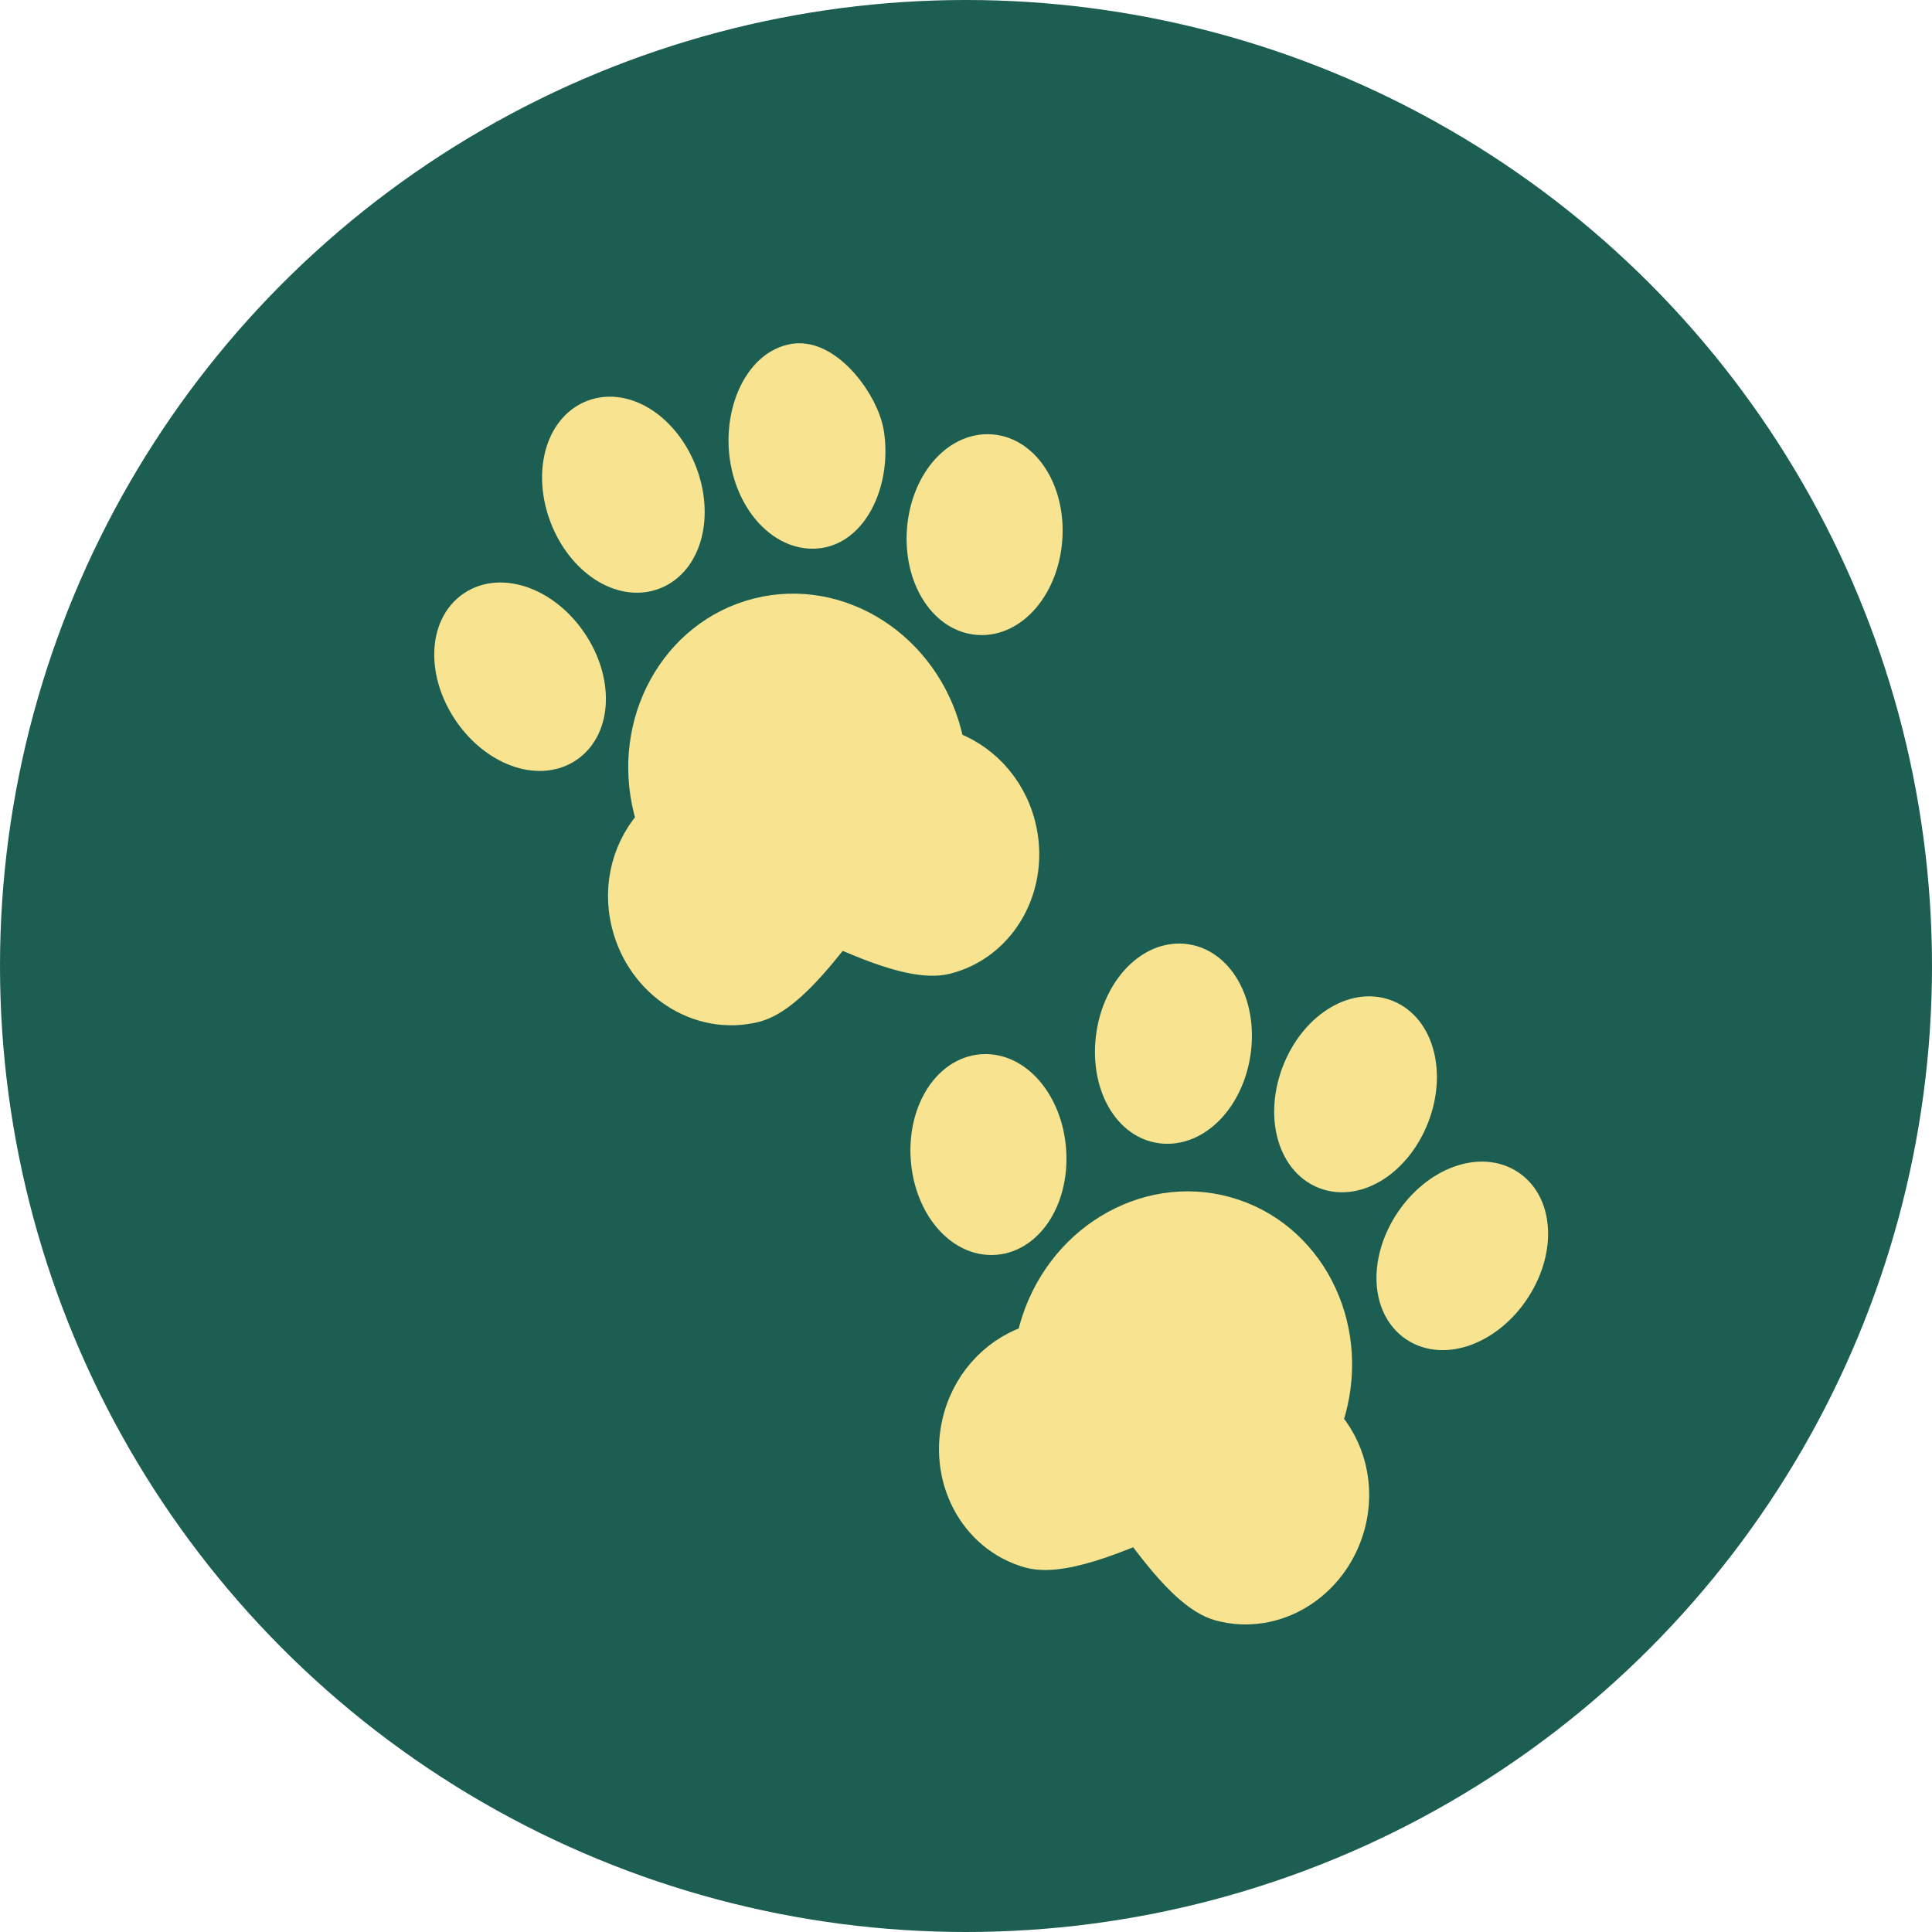 <svg width="61" height="61" viewBox="0 0 61 61" fill="none" xmlns="http://www.w3.org/2000/svg">
<circle cx="30.5" cy="30.5" r="30.5" fill="#1C5E51"/>
<path d="M14.984 19.85C14.984 19.85 14.767 21.293 14.897 21.511C15.028 21.73 16.111 22.999 16.285 22.999C16.458 22.999 17.586 23.13 17.586 23.13L18.323 21.643L17.456 20.157L15.851 19.501L14.984 19.85ZM18.363 14.446L18.279 16.134L19.337 17.451H20.48L21.072 16.594L20.818 14.753L19.11 13.501L18.363 14.446ZM24.627 12.359L24.231 13.629L24.274 14.852L24.914 15.961L26.003 16.171L26.705 15.065V13.335C26.705 13.335 25.556 12.088 25.334 12.088C25.112 12.088 24.627 12.358 24.627 12.358M30.275 14.931L29.447 16.333C29.447 16.333 29.617 18.423 29.783 18.589C29.95 18.756 31.418 19.236 31.418 19.236L32.558 17.945L32.537 15.725L31.537 14.618L30.275 14.931ZM22.091 21.253C22.036 21.42 20.871 23.392 20.871 23.392L21.093 25.781L20.315 28.003L20.76 30.225L22.823 31.321L24.636 30.659L26.507 28.986L29.105 29.671C29.361 29.735 29.629 29.73 29.883 29.66C30.138 29.589 30.369 29.454 30.556 29.267C31.113 28.709 31.673 27.867 31.639 27.763C31.583 27.597 31.442 25.763 31.442 25.763C31.442 25.763 29.947 23.659 29.447 23.77C29.447 23.77 28.744 20.81 26.633 20.199C24.522 19.587 23.666 20.142 23.666 20.142L22.091 21.253ZM30.851 34.386C30.851 34.386 29.607 36.118 29.718 36.285C29.829 36.451 30.415 38.309 30.415 38.309C30.415 38.309 31.971 38.614 32.026 38.447C32.081 38.281 32.635 36.938 32.635 36.938L32.244 34.935L30.851 34.386ZM36.447 30.723L35.281 32.667L36.495 35.1L38.392 34.167L38.705 32.481L38.101 30.949L36.447 30.723ZM42.794 32.374C42.739 32.541 41.244 34.501 41.244 34.501L41.855 36.611L43.161 36.227L44.163 34.794L44.114 33.111L42.794 32.374ZM46.095 37.687L44.896 39.269L44.563 40.751L45.146 41.467L46.661 41.15C46.661 41.15 47.76 39.821 47.76 39.654C47.76 39.487 47.677 38.187 47.677 38.187L46.095 37.687ZM33.905 40.567C33.773 41.225 33.222 42.605 33.222 42.605C33.222 42.605 31.434 43.767 31.323 43.99C31.212 44.212 30.72 45.799 30.72 45.799L31.3 47.541L32.753 48.547L35.947 47.698L38.181 49.775C38.181 49.775 40.062 50.631 40.951 49.686C41.839 48.741 42.157 47.139 42.157 47.139L41.331 45.017L41.531 42.269C41.531 42.269 40.383 39.126 38.605 38.793C36.827 38.459 34.071 39.734 33.905 40.567Z" fill="#F8E490"/>
<path d="M29.805 23.693C29.781 23.545 29.751 23.398 29.715 23.252C29.041 20.574 26.469 18.914 23.969 19.543C21.469 20.173 19.99 22.854 20.665 25.531C20.703 25.678 20.746 25.822 20.795 25.963C20.027 26.749 19.667 27.941 19.971 29.144C20.42 30.929 22.135 32.036 23.801 31.617C24.924 31.334 26.274 29.275 26.411 29.241C26.549 29.207 28.713 30.379 29.835 30.097C31.502 29.677 32.488 27.89 32.038 26.105C31.735 24.902 30.854 24.021 29.805 23.693Z" stroke="#F8E490" stroke-width="1.333" stroke-linecap="round" stroke-linejoin="round"/>
<path d="M20.587 17.96C21.51 17.603 21.853 16.266 21.353 14.973C20.853 13.681 19.7 12.922 18.777 13.279C17.854 13.636 17.511 14.974 18.011 16.266C18.511 17.559 19.664 18.317 20.587 17.96Z" stroke="#F8E490" stroke-width="1.333" stroke-linecap="round" stroke-linejoin="round"/>
<path d="M17.825 23.445C18.645 22.891 18.681 21.511 17.905 20.363C17.13 19.215 15.836 18.734 15.016 19.288C14.196 19.842 14.16 21.222 14.936 22.37C15.711 23.518 17.005 23.999 17.825 23.445Z" stroke="#F8E490" stroke-width="1.333" stroke-linecap="round" stroke-linejoin="round"/>
<path d="M32.875 17.015C32.978 15.633 32.263 14.453 31.276 14.379C30.289 14.305 29.405 15.365 29.301 16.746C29.197 18.128 29.913 19.308 30.9 19.382C31.887 19.456 32.771 18.396 32.875 17.015Z" stroke="#F8E490" stroke-width="1.333" stroke-linecap="round" stroke-linejoin="round"/>
<path d="M35.277 32.688C35.484 31.317 36.442 30.326 37.422 30.472C38.401 30.619 39.028 31.849 38.822 33.219C38.616 34.589 37.658 35.569 36.678 35.435C35.691 35.3 35.07 34.062 35.278 32.688M25.113 11.513C26.028 11.378 27.114 12.798 27.252 13.734C27.454 15.105 26.824 16.5 25.844 16.644C24.865 16.789 23.908 15.794 23.706 14.423C23.504 13.052 24.134 11.658 25.113 11.513ZM41.688 44.937C41.74 44.797 41.787 44.655 41.828 44.509C42.568 41.848 41.154 39.132 38.67 38.442C36.187 37.752 33.575 39.349 32.836 42.01C32.795 42.157 32.764 42.303 32.736 42.45C31.678 42.752 30.776 43.611 30.444 44.806C29.952 46.579 30.894 48.39 32.55 48.85C33.665 49.16 35.856 48.039 35.994 48.077C36.131 48.115 37.43 50.206 38.545 50.516C40.2 50.975 41.942 49.911 42.435 48.137C42.767 46.942 42.437 45.741 41.688 44.937Z" stroke="#F8E490" stroke-width="1.333" stroke-linecap="round" stroke-linejoin="round"/>
<path d="M31.4 38.955C32.387 38.88 33.101 37.698 32.995 36.316C32.89 34.935 32.004 33.876 31.017 33.951C30.03 34.027 29.316 35.208 29.422 36.59C29.528 37.972 30.413 39.031 31.4 38.955Z" stroke="#F8E490" stroke-width="1.333" stroke-linecap="round" stroke-linejoin="round"/>
<path d="M47.656 40.653C48.43 39.503 48.392 38.123 47.571 37.571C46.75 37.018 45.457 37.502 44.683 38.651C43.909 39.801 43.947 41.181 44.768 41.733C45.589 42.286 46.882 41.803 47.656 40.653Z" stroke="#F8E490" stroke-width="1.333" stroke-linecap="round" stroke-linejoin="round"/>
<path d="M44.469 35.202C44.972 33.911 44.632 32.573 43.71 32.214C42.788 31.854 41.632 32.61 41.129 33.901C40.627 35.192 40.966 36.529 41.889 36.889C42.811 37.248 43.966 36.493 44.469 35.202Z" stroke="#F8E490" stroke-width="1.333" stroke-linecap="round" stroke-linejoin="round"/>
</svg>
